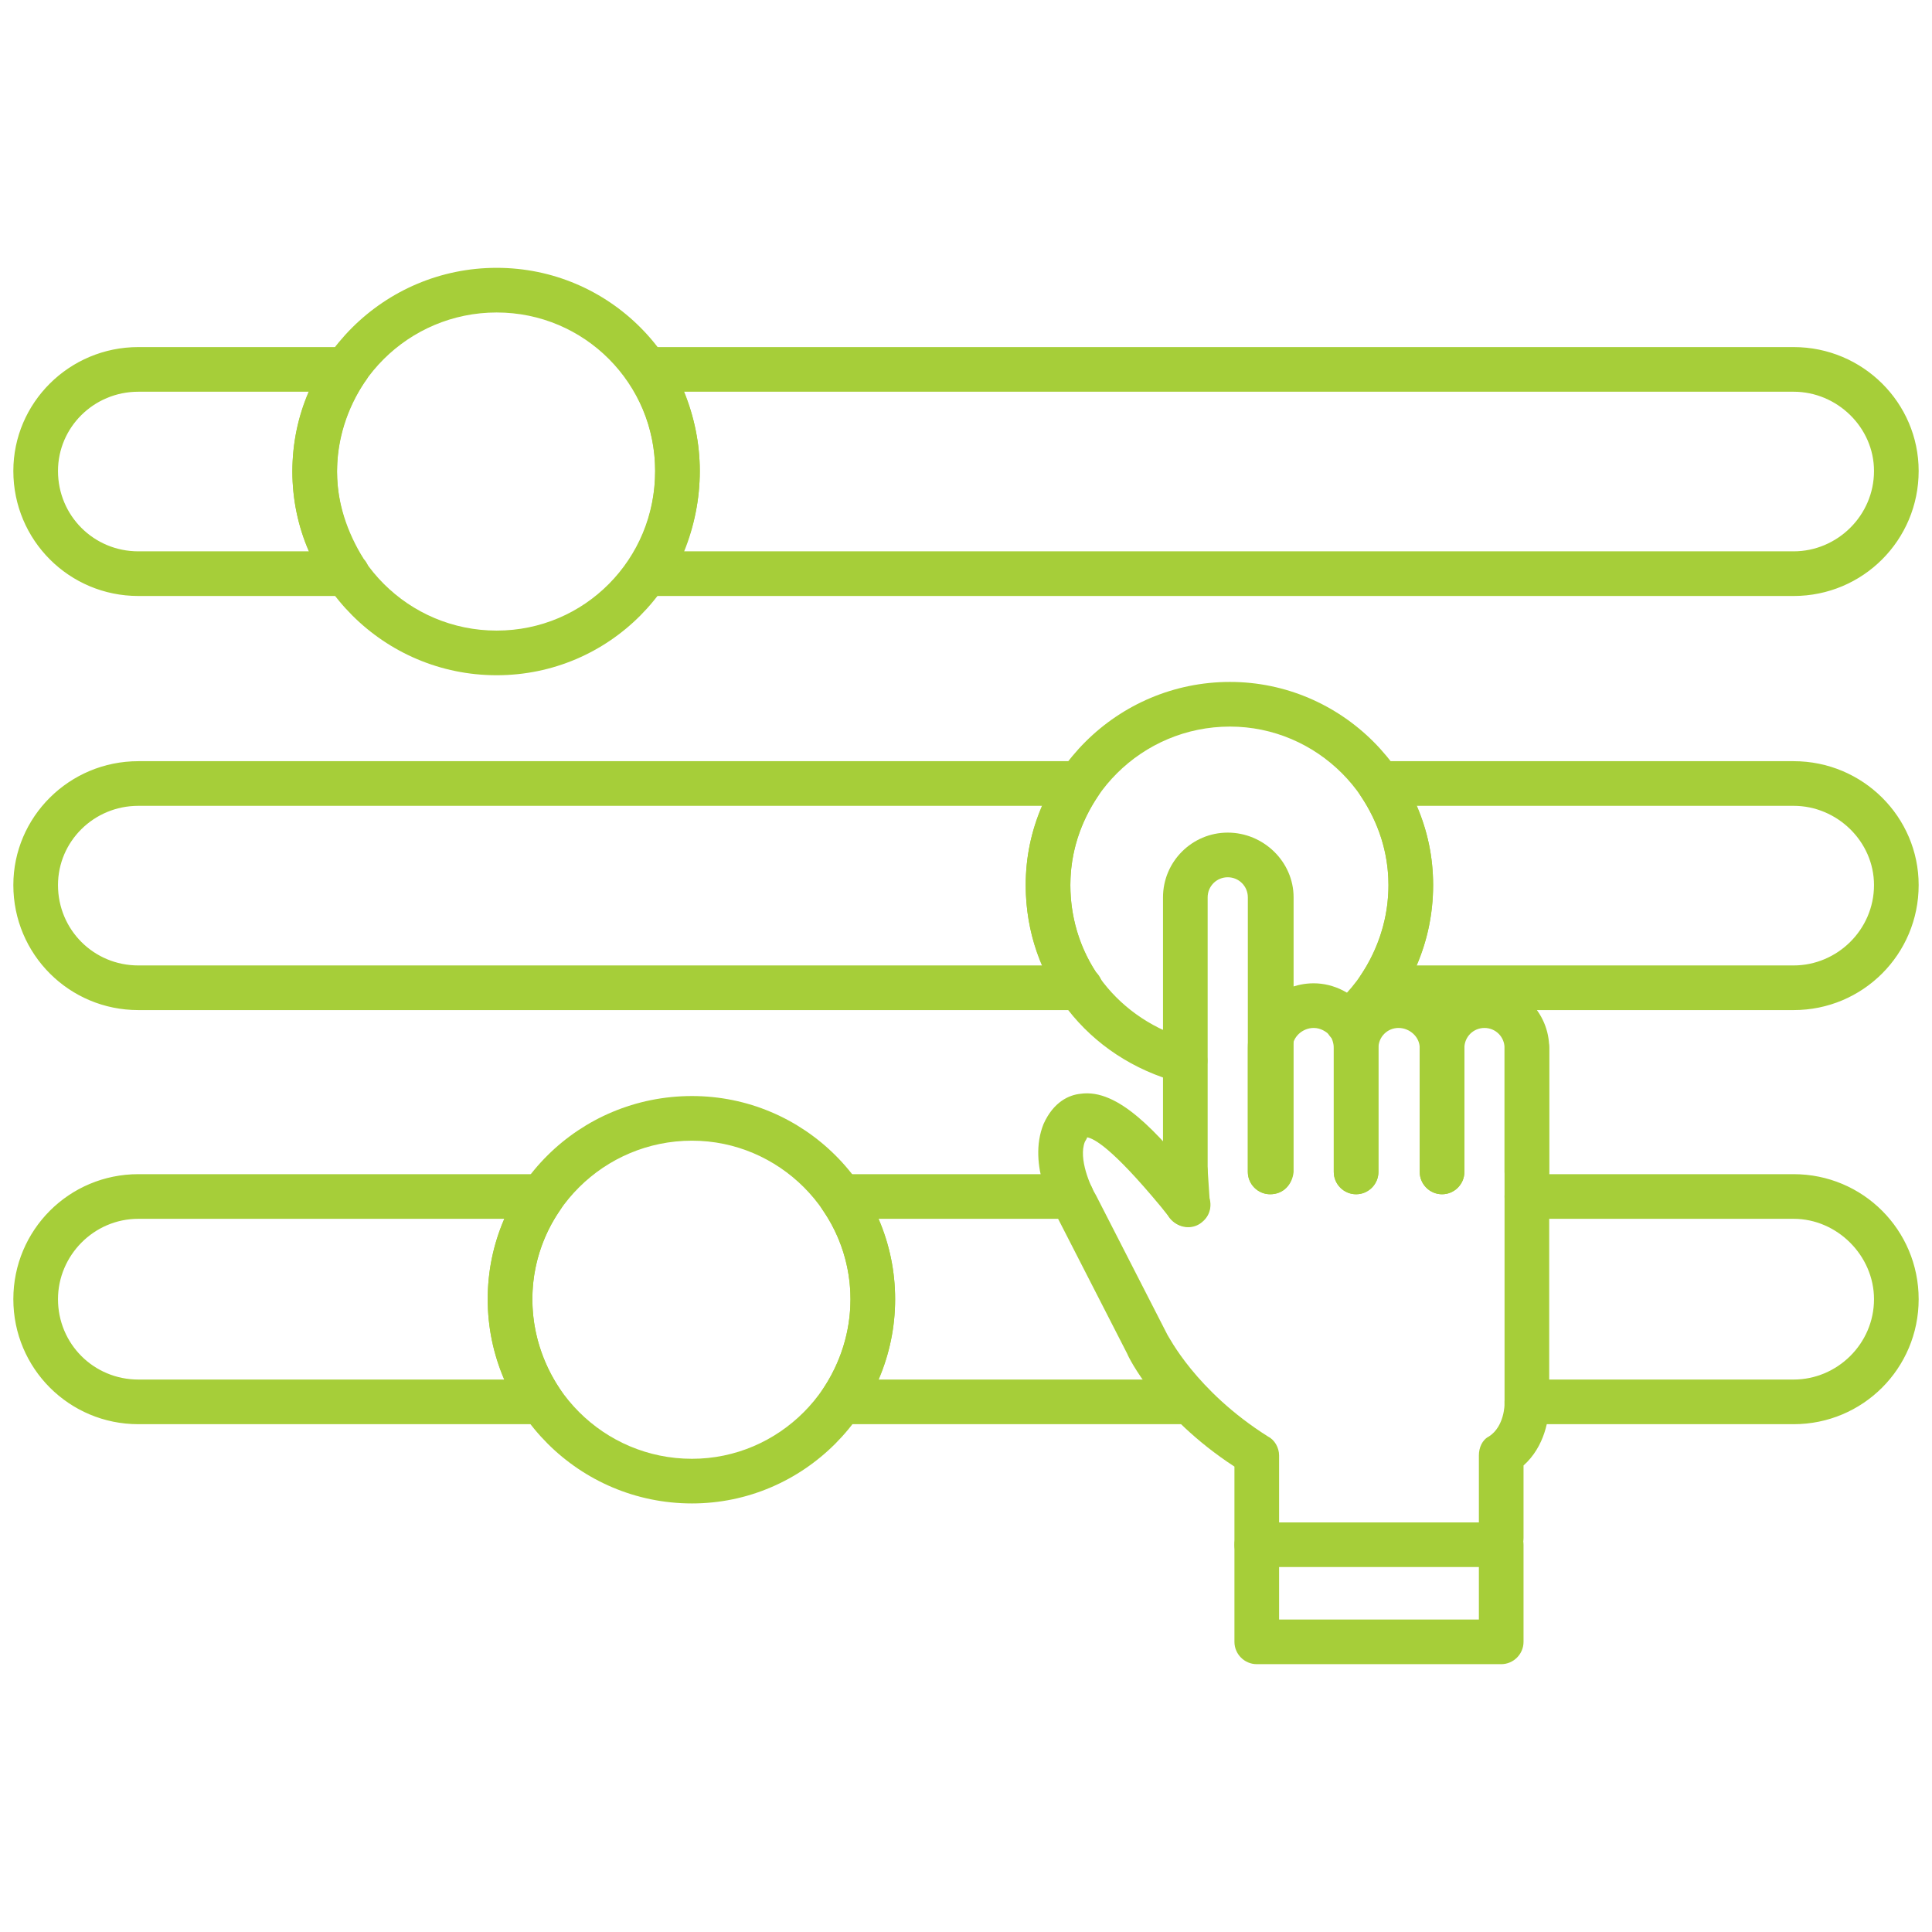 <?xml version="1.0" encoding="UTF-8" standalone="no"?><!DOCTYPE svg PUBLIC "-//W3C//DTD SVG 1.1//EN" "http://www.w3.org/Graphics/SVG/1.1/DTD/svg11.dtd"><svg width="100%" height="100%" viewBox="0 0 1000 1000" version="1.1" xmlns="http://www.w3.org/2000/svg" xmlns:xlink="http://www.w3.org/1999/xlink" xml:space="preserve" xmlns:serif="http://www.serif.com/" style="fill-rule:evenodd;clip-rule:evenodd;stroke-linejoin:round;stroke-miterlimit:2;"><rect id="Artboard1" x="0" y="0" width="1000" height="1000" style="fill:none;"/><path d="M928.388,308.482l-593.908,0c-4.044,0 -8.088,-2.311 -10.399,-5.777c-1.733,-4.044 -1.733,-8.666 1.155,-12.133c9.244,-13.865 13.866,-30.042 13.866,-46.796c-0,-16.176 -4.622,-32.353 -13.866,-46.218c-2.888,-3.467 -2.888,-8.089 -1.155,-12.133c2.311,-3.466 6.355,-5.777 10.399,-5.777l593.908,0c35.819,0 64.706,28.887 64.706,64.128c-0,35.82 -28.887,64.706 -64.706,64.706Zm-574.265,-23.109l574.265,-0c22.531,-0 41.596,-18.488 41.596,-41.597c0,-22.531 -19.065,-41.019 -41.596,-41.019l-574.265,0c5.199,12.71 8.088,27.154 8.088,41.019c0,14.443 -2.889,28.887 -8.088,41.597Zm-174.475,23.109l-108.036,0c-35.819,0 -64.706,-28.886 -64.706,-64.706c0,-35.241 28.887,-64.128 64.706,-64.128l108.036,0c4.044,0 8.088,2.311 10.399,5.777c1.733,4.044 1.733,8.666 -1.155,12.133c-9.244,13.865 -14.444,30.042 -14.444,46.796c0,15.599 5.2,31.197 13.866,45.063c1.733,1.733 2.889,4.622 2.889,7.51c-0,6.356 -5.2,11.555 -11.555,11.555Zm-108.036,-105.725c-23.109,0 -41.596,18.488 -41.596,41.019c-0,23.109 18.487,41.597 41.596,41.597l88.393,-0c-5.777,-12.71 -8.666,-27.154 -8.666,-41.019c0,-14.443 2.889,-28.887 8.666,-41.597l-88.393,0Z" style="fill:#a6ce39;"/><path d="M928.388,522.82l-214.339,0c-4.621,0 -8.666,-2.311 -10.399,-6.355c-1.733,-3.466 -1.733,-8.088 0.578,-11.554c9.244,-13.866 14.443,-30.042 14.443,-46.797c0,-16.754 -5.199,-32.352 -14.443,-46.218c-2.311,-3.466 -2.311,-8.088 -0.578,-12.132c1.733,-3.467 5.778,-5.778 10.399,-5.778l214.339,0c35.819,0 64.706,28.887 64.706,64.128c-0,35.82 -28.887,64.706 -64.706,64.706Zm-195.273,-23.109l195.273,0c22.531,0 41.596,-18.487 41.596,-41.597c0,-22.531 -19.065,-41.018 -41.596,-41.018l-195.273,-0c5.777,12.71 8.666,26.575 8.666,41.018c-0,14.444 -2.889,28.887 -8.666,41.597Zm-173.898,23.109l-487.605,0c-35.819,0 -64.706,-28.886 -64.706,-64.706c0,-35.241 28.887,-64.128 64.706,-64.128l487.028,0c4.622,0 8.666,2.311 10.399,5.778c2.311,4.044 1.733,8.666 -0.578,12.132c-9.244,13.866 -14.443,29.464 -14.443,46.218c-0,16.177 4.622,31.776 13.288,45.064c2.311,2.31 3.466,5.199 3.466,8.088c0,6.355 -5.2,11.554 -11.555,11.554Zm-487.605,-105.724c-23.109,-0 -41.596,18.487 -41.596,41.018c-0,23.11 18.487,41.597 41.596,41.597l467.963,0c-5.778,-12.71 -8.666,-27.153 -8.666,-41.597c-0,-14.443 2.888,-28.308 8.666,-41.018l-467.963,-0Z" style="fill:#a6ce39;"/><path d="M928.388,737.159l-138.078,-0c-6.355,-0 -11.555,-5.2 -11.555,-11.555c0,-6.355 5.2,-11.555 11.555,-11.555l138.078,0c22.531,0 41.596,-18.487 41.596,-41.596c0,-22.532 -19.065,-41.597 -41.596,-41.597l-138.078,0c-6.355,0 -11.555,-5.199 -11.555,-11.555c0,-6.355 5.2,-11.554 11.555,-11.554l138.078,-0c35.819,-0 64.706,28.886 64.706,64.706c-0,35.819 -28.887,64.706 -64.706,64.706Zm-312.553,-0l-180.252,-0c-4.622,-0 -8.666,-2.311 -10.399,-6.355c-1.733,-3.467 -1.733,-8.089 0.578,-11.555c9.243,-13.866 14.443,-30.042 14.443,-46.796c-0,-16.754 -5.2,-32.931 -14.443,-46.219c-2.311,-3.466 -2.311,-8.088 -0.578,-12.132c1.733,-4.044 5.777,-6.355 10.399,-6.355l119.013,-0c6.355,-0 11.554,5.199 11.554,11.554c0,6.356 -5.199,11.555 -11.554,11.555l-99.948,0c5.777,13.288 8.666,27.153 8.666,41.597c0,14.443 -2.889,28.309 -8.666,41.596l161.187,0c6.355,0 11.555,5.2 11.555,11.555c-0,6.355 -5.2,11.555 -11.555,11.555Zm-335.662,-0l-208.561,-0c-35.819,-0 -64.706,-28.887 -64.706,-64.706c0,-35.82 28.887,-64.706 64.706,-64.706l208.561,-0c4.622,-0 8.666,2.311 10.399,6.355c2.311,4.044 1.734,8.666 -0.577,12.132c-9.244,13.288 -14.444,29.465 -14.444,46.219c0,16.754 5.2,32.93 14.444,46.796c2.311,3.466 2.888,8.088 0.577,11.555c-1.733,4.044 -5.777,6.355 -10.399,6.355Zm-208.561,-106.303c-23.109,0 -41.596,19.065 -41.596,41.597c-0,23.109 18.487,41.596 41.596,41.596l189.496,0c-5.777,-13.287 -8.666,-27.153 -8.666,-41.596c0,-14.444 2.889,-28.309 8.666,-41.597l-189.496,0Z" style="fill:#a6ce39;"/><path d="M257.064,349.501c-58.351,0 -105.725,-47.374 -105.725,-105.725c0,-57.773 47.374,-105.147 105.725,-105.147c58.351,0 105.147,47.374 105.147,105.147c0,58.351 -46.796,105.725 -105.147,105.725Zm0,-187.763c-45.641,0 -82.616,36.975 -82.616,82.038c0,45.641 36.975,82.616 82.616,82.616c45.641,-0 82.038,-36.975 82.038,-82.616c-0,-45.063 -36.397,-82.038 -82.038,-82.038Z" style="fill:#a6ce39;"/><path d="M613.524,560.951c-1.155,-0 -2.311,-0 -2.888,-0.578c-47.952,-12.71 -79.727,-53.729 -79.727,-102.259c-0,-57.773 47.374,-105.147 105.724,-105.147c57.774,0 105.148,47.374 105.148,105.147c-0,30.62 -13.288,60.085 -36.398,80.305c-5.199,4.044 -12.132,3.467 -16.754,-1.733c-4.044,-4.622 -3.466,-12.132 1.733,-16.177c17.91,-15.598 28.309,-38.13 28.309,-62.395c0,-45.063 -36.975,-82.037 -82.038,-82.037c-45.64,-0 -82.615,36.974 -82.615,82.037c-0,38.131 24.842,69.906 62.395,80.305c6.355,1.156 9.821,7.511 8.088,13.866c-1.155,5.199 -5.777,8.666 -10.977,8.666Z" style="fill:#a6ce39;"/><path d="M358.167,778.178c-58.351,-0 -105.725,-47.374 -105.725,-105.725c0,-58.351 47.374,-105.147 105.725,-105.147c57.773,-0 105.147,46.796 105.147,105.147c0,58.351 -47.374,105.725 -105.147,105.725Zm-0,-187.763c-45.641,-0 -82.616,36.975 -82.616,82.038c0,45.641 36.975,82.615 82.616,82.615c45.063,0 82.038,-36.974 82.038,-82.615c-0,-45.063 -36.975,-82.038 -82.038,-82.038Z" style="fill:#a6ce39;"/><path d="M790.31,738.314c-6.355,0 -11.555,-5.199 -11.555,-11.555l0,-184.296c0,-6.355 5.2,-11.554 11.555,-11.554c6.355,-0 11.555,5.199 11.555,11.554l-0,184.296c-0,6.356 -5.2,11.555 -11.555,11.555Zm-175.63,-103.414c-5.778,0 -10.977,-4.044 -11.555,-10.399l-1.155,-17.332c-0.578,-6.355 4.044,-12.132 10.399,-12.132c6.355,-0.578 12.132,4.044 12.71,10.399l1.155,17.332c0.578,6.355 -4.044,11.555 -10.399,12.132l-1.155,0Z" style="fill:#a6ce39;"/><path d="M790.31,618.146c-6.355,0 -11.555,-5.2 -11.555,-11.555l0,-64.128c0,-5.777 -4.622,-10.399 -10.399,-10.399c-5.777,0 -10.399,4.622 -10.399,10.399l-0,64.128c-0,6.355 -5.2,11.555 -11.555,11.555c-6.355,0 -11.554,-5.2 -11.554,-11.555l-0,-64.128c-0,-18.487 15.021,-33.508 33.508,-33.508c18.488,-0 33.509,15.021 33.509,33.508l-0,64.128c-0,6.355 -5.2,11.555 -11.555,11.555Z" style="fill:#a6ce39;"/><path d="M746.402,618.146c-6.355,0 -11.554,-5.2 -11.554,-11.555l-0,-64.128c-0,-5.777 -5.2,-10.399 -10.977,-10.399c-5.777,0 -10.399,4.622 -10.399,10.399l-0,64.128c-0,6.355 -5.2,11.555 -11.555,11.555c-6.355,0 -11.555,-5.2 -11.555,-11.555l0,-64.128c0,-18.487 15.021,-33.508 33.509,-33.508c18.487,-0 34.086,15.021 34.086,33.508l-0,64.128c-0,6.355 -5.2,11.555 -11.555,11.555Z" style="fill:#a6ce39;"/><path d="M701.917,618.146c-6.355,0 -11.555,-5.2 -11.555,-11.555l0,-64.128c0,-2.888 -1.155,-5.199 -1.733,-6.355c-2.311,-2.311 -5.199,-4.044 -8.666,-4.044c-5.777,0 -10.977,4.622 -10.977,10.399l0,64.128c0,6.355 -4.621,11.555 -11.554,11.555c-6.355,0 -11.555,-5.2 -11.555,-11.555l0,-64.128c0,-18.487 15.599,-33.508 34.086,-33.508c10.399,-0 20.799,5.199 27.154,13.865c4.044,5.778 6.355,12.71 6.355,19.643l-0,64.128c-0,6.355 -5.2,11.555 -11.555,11.555Z" style="fill:#a6ce39;"/><path d="M657.432,618.146c-6.355,0 -11.555,-5.2 -11.555,-11.555l0,-142.121c0,-5.778 -4.622,-10.4 -10.399,-10.4c-5.777,0 -10.399,4.622 -10.399,10.4l-0,142.121c-0,6.355 -5.2,11.555 -11.555,11.555c-6.355,0 -11.554,-5.2 -11.554,-11.555l-0,-142.121c-0,-18.488 15.021,-33.509 33.508,-33.509c18.487,0 34.086,15.021 34.086,33.509l0,142.121c-0.578,6.355 -5.199,11.555 -12.132,11.555Z" style="fill:#a6ce39;"/><path d="M650.499,811.108c-6.355,0 -11.555,-5.199 -11.555,-11.554l0,-40.442c-39.863,-25.997 -54.884,-56.617 -55.462,-58.35l-36.397,-71.061c-1.155,-1.734 -15.599,-26.576 -6.933,-47.952c5.2,-11.555 13.288,-15.021 19.065,-15.599c19.643,-2.888 39.864,20.221 59.507,43.908c1.733,2.311 3.466,4.622 4.622,5.777c4.621,4.622 4.044,12.132 -0.578,16.177c-4.622,4.621 -12.132,4.044 -16.177,-0.578c-1.733,-1.733 -3.466,-4.044 -5.777,-6.933c-25.42,-30.62 -34.664,-35.242 -38.13,-35.819c-0,0.577 -0.578,1.155 -1.156,2.311c-3.466,8.666 2.889,23.109 5.778,27.731l36.974,72.216c0.578,0.578 14.444,28.887 51.996,52.574c3.467,1.733 5.778,5.777 5.778,9.821l-0,46.219c-0,6.355 -5.2,11.554 -11.555,11.554Z" style="fill:#a6ce39;"/><path d="M777.022,807.642c-6.355,-0 -11.555,-5.2 -11.555,-11.555l0,-42.752c0,-4.044 1.734,-8.088 5.2,-9.821c8.088,-5.2 8.088,-16.755 8.088,-16.755c0,-6.355 5.2,-11.554 11.555,-11.554c6.355,-0 11.555,4.622 11.555,10.977c-0,8.088 -2.311,22.531 -13.288,32.353l-0,37.552c-0,6.355 -5.2,11.555 -11.555,11.555Z" style="fill:#a6ce39;"/><path d="M777.022,861.371l-126.523,-0c-6.355,-0 -11.555,-5.2 -11.555,-11.555l0,-50.262c0,-6.355 5.2,-11.555 11.555,-11.555l126.523,-0c6.355,-0 11.555,5.2 11.555,11.555l-0,50.262c-0,6.355 -5.2,11.555 -11.555,11.555Zm-114.968,-23.109l103.413,-0l0,-27.154l-103.413,0l-0,27.154Z" style="fill:#a6ce39;"/></svg>